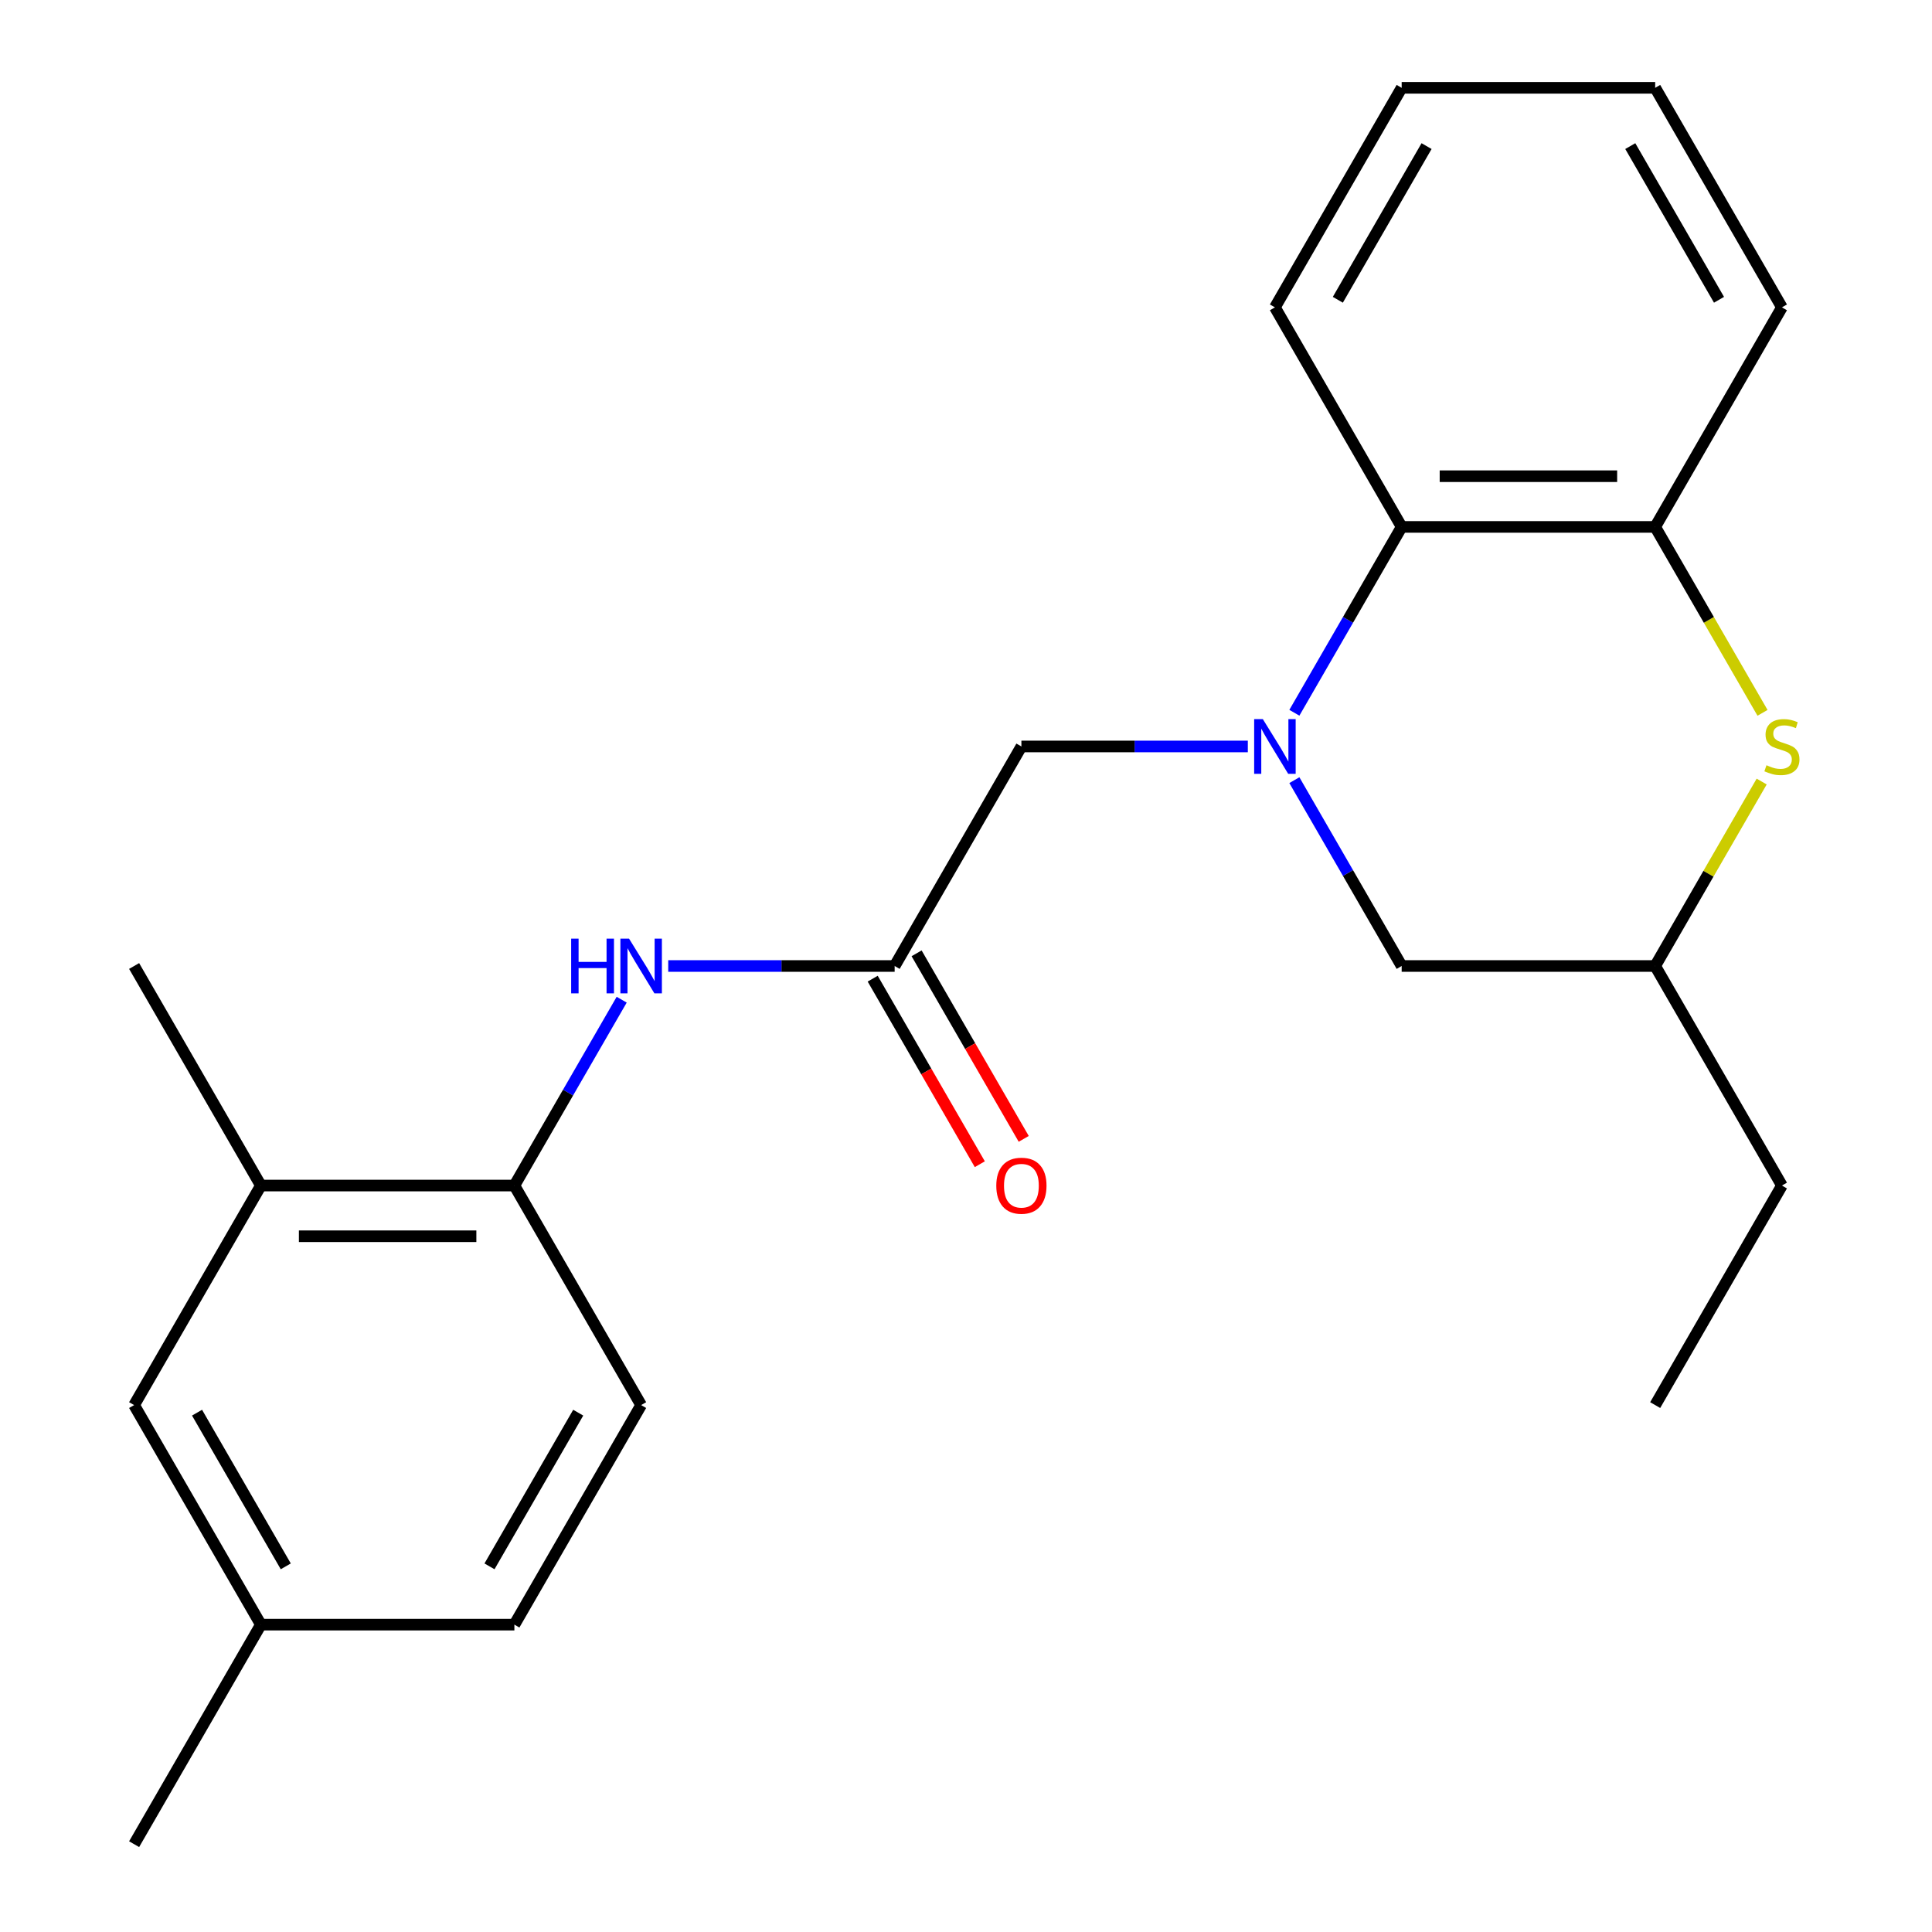 <?xml version='1.0' encoding='iso-8859-1'?>
<svg version='1.1' baseProfile='full'
              xmlns='http://www.w3.org/2000/svg'
                      xmlns:rdkit='http://www.rdkit.org/xml'
                      xmlns:xlink='http://www.w3.org/1999/xlink'
                  xml:space='preserve'
width='1000px' height='1000px' viewBox='0 0 1000 1000'>
<!-- END OF HEADER -->
<rect style='opacity:1.0;fill:#FFFFFF;stroke:none' width='1000' height='1000' x='0' y='0'> </rect>
<path class='bond-1' d='M 669.962,368.923 L 697.731,320.825' style='fill:none;fill-rule:evenodd;stroke:#0000FF;stroke-width:6px;stroke-linecap:butt;stroke-linejoin:miter;stroke-opacity:1' />
<path class='bond-1' d='M 697.731,320.825 L 725.501,272.727' style='fill:none;fill-rule:evenodd;stroke:#000000;stroke-width:6px;stroke-linecap:butt;stroke-linejoin:miter;stroke-opacity:1' />
<path class='bond-5' d='M 645.872,386.364 L 587.275,386.364' style='fill:none;fill-rule:evenodd;stroke:#0000FF;stroke-width:6px;stroke-linecap:butt;stroke-linejoin:miter;stroke-opacity:1' />
<path class='bond-5' d='M 587.275,386.364 L 528.677,386.364' style='fill:none;fill-rule:evenodd;stroke:#000000;stroke-width:6px;stroke-linecap:butt;stroke-linejoin:miter;stroke-opacity:1' />
<path class='bond-7' d='M 669.962,403.804 L 697.731,451.902' style='fill:none;fill-rule:evenodd;stroke:#0000FF;stroke-width:6px;stroke-linecap:butt;stroke-linejoin:miter;stroke-opacity:1' />
<path class='bond-7' d='M 697.731,451.902 L 725.501,500' style='fill:none;fill-rule:evenodd;stroke:#000000;stroke-width:6px;stroke-linecap:butt;stroke-linejoin:miter;stroke-opacity:1' />
<path class='bond-0' d='M 911.84,404.524 L 884.278,452.262' style='fill:none;fill-rule:evenodd;stroke:#CCCC00;stroke-width:6px;stroke-linecap:butt;stroke-linejoin:miter;stroke-opacity:1' />
<path class='bond-0' d='M 884.278,452.262 L 856.717,500' style='fill:none;fill-rule:evenodd;stroke:#000000;stroke-width:6px;stroke-linecap:butt;stroke-linejoin:miter;stroke-opacity:1' />
<path class='bond-23' d='M 912.279,368.963 L 884.498,320.845' style='fill:none;fill-rule:evenodd;stroke:#CCCC00;stroke-width:6px;stroke-linecap:butt;stroke-linejoin:miter;stroke-opacity:1' />
<path class='bond-23' d='M 884.498,320.845 L 856.717,272.727' style='fill:none;fill-rule:evenodd;stroke:#000000;stroke-width:6px;stroke-linecap:butt;stroke-linejoin:miter;stroke-opacity:1' />
<path class='bond-2' d='M 725.501,272.727 L 856.717,272.727' style='fill:none;fill-rule:evenodd;stroke:#000000;stroke-width:6px;stroke-linecap:butt;stroke-linejoin:miter;stroke-opacity:1' />
<path class='bond-2' d='M 745.183,246.484 L 837.034,246.484' style='fill:none;fill-rule:evenodd;stroke:#000000;stroke-width:6px;stroke-linecap:butt;stroke-linejoin:miter;stroke-opacity:1' />
<path class='bond-16' d='M 725.501,272.727 L 659.893,159.091' style='fill:none;fill-rule:evenodd;stroke:#000000;stroke-width:6px;stroke-linecap:butt;stroke-linejoin:miter;stroke-opacity:1' />
<path class='bond-15' d='M 856.717,272.727 L 922.325,159.091' style='fill:none;fill-rule:evenodd;stroke:#000000;stroke-width:6px;stroke-linecap:butt;stroke-linejoin:miter;stroke-opacity:1' />
<path class='bond-3' d='M 463.069,500 L 528.677,386.364' style='fill:none;fill-rule:evenodd;stroke:#000000;stroke-width:6px;stroke-linecap:butt;stroke-linejoin:miter;stroke-opacity:1' />
<path class='bond-4' d='M 463.069,500 L 404.471,500' style='fill:none;fill-rule:evenodd;stroke:#000000;stroke-width:6px;stroke-linecap:butt;stroke-linejoin:miter;stroke-opacity:1' />
<path class='bond-4' d='M 404.471,500 L 345.873,500' style='fill:none;fill-rule:evenodd;stroke:#0000FF;stroke-width:6px;stroke-linecap:butt;stroke-linejoin:miter;stroke-opacity:1' />
<path class='bond-11' d='M 451.705,506.561 L 479.428,554.579' style='fill:none;fill-rule:evenodd;stroke:#000000;stroke-width:6px;stroke-linecap:butt;stroke-linejoin:miter;stroke-opacity:1' />
<path class='bond-11' d='M 479.428,554.579 L 507.151,602.597' style='fill:none;fill-rule:evenodd;stroke:#FF0000;stroke-width:6px;stroke-linecap:butt;stroke-linejoin:miter;stroke-opacity:1' />
<path class='bond-11' d='M 474.432,493.439 L 502.156,541.457' style='fill:none;fill-rule:evenodd;stroke:#000000;stroke-width:6px;stroke-linecap:butt;stroke-linejoin:miter;stroke-opacity:1' />
<path class='bond-11' d='M 502.156,541.457 L 529.879,589.475' style='fill:none;fill-rule:evenodd;stroke:#FF0000;stroke-width:6px;stroke-linecap:butt;stroke-linejoin:miter;stroke-opacity:1' />
<path class='bond-6' d='M 321.784,517.44 L 294.014,565.538' style='fill:none;fill-rule:evenodd;stroke:#0000FF;stroke-width:6px;stroke-linecap:butt;stroke-linejoin:miter;stroke-opacity:1' />
<path class='bond-6' d='M 294.014,565.538 L 266.245,613.636' style='fill:none;fill-rule:evenodd;stroke:#000000;stroke-width:6px;stroke-linecap:butt;stroke-linejoin:miter;stroke-opacity:1' />
<path class='bond-8' d='M 266.245,613.636 L 135.029,613.636' style='fill:none;fill-rule:evenodd;stroke:#000000;stroke-width:6px;stroke-linecap:butt;stroke-linejoin:miter;stroke-opacity:1' />
<path class='bond-8' d='M 246.562,639.88 L 154.711,639.88' style='fill:none;fill-rule:evenodd;stroke:#000000;stroke-width:6px;stroke-linecap:butt;stroke-linejoin:miter;stroke-opacity:1' />
<path class='bond-12' d='M 266.245,613.636 L 331.853,727.273' style='fill:none;fill-rule:evenodd;stroke:#000000;stroke-width:6px;stroke-linecap:butt;stroke-linejoin:miter;stroke-opacity:1' />
<path class='bond-9' d='M 725.501,500 L 856.717,500' style='fill:none;fill-rule:evenodd;stroke:#000000;stroke-width:6px;stroke-linecap:butt;stroke-linejoin:miter;stroke-opacity:1' />
<path class='bond-10' d='M 135.029,613.636 L 69.421,727.273' style='fill:none;fill-rule:evenodd;stroke:#000000;stroke-width:6px;stroke-linecap:butt;stroke-linejoin:miter;stroke-opacity:1' />
<path class='bond-17' d='M 135.029,613.636 L 69.421,500' style='fill:none;fill-rule:evenodd;stroke:#000000;stroke-width:6px;stroke-linecap:butt;stroke-linejoin:miter;stroke-opacity:1' />
<path class='bond-18' d='M 856.717,500 L 922.325,613.636' style='fill:none;fill-rule:evenodd;stroke:#000000;stroke-width:6px;stroke-linecap:butt;stroke-linejoin:miter;stroke-opacity:1' />
<path class='bond-25' d='M 69.421,727.273 L 135.029,840.909' style='fill:none;fill-rule:evenodd;stroke:#000000;stroke-width:6px;stroke-linecap:butt;stroke-linejoin:miter;stroke-opacity:1' />
<path class='bond-25' d='M 101.989,731.197 L 147.915,810.742' style='fill:none;fill-rule:evenodd;stroke:#000000;stroke-width:6px;stroke-linecap:butt;stroke-linejoin:miter;stroke-opacity:1' />
<path class='bond-14' d='M 331.853,727.273 L 266.245,840.909' style='fill:none;fill-rule:evenodd;stroke:#000000;stroke-width:6px;stroke-linecap:butt;stroke-linejoin:miter;stroke-opacity:1' />
<path class='bond-14' d='M 299.284,731.197 L 253.359,810.742' style='fill:none;fill-rule:evenodd;stroke:#000000;stroke-width:6px;stroke-linecap:butt;stroke-linejoin:miter;stroke-opacity:1' />
<path class='bond-13' d='M 135.029,840.909 L 266.245,840.909' style='fill:none;fill-rule:evenodd;stroke:#000000;stroke-width:6px;stroke-linecap:butt;stroke-linejoin:miter;stroke-opacity:1' />
<path class='bond-19' d='M 135.029,840.909 L 69.421,954.545' style='fill:none;fill-rule:evenodd;stroke:#000000;stroke-width:6px;stroke-linecap:butt;stroke-linejoin:miter;stroke-opacity:1' />
<path class='bond-24' d='M 922.325,159.091 L 856.717,45.455' style='fill:none;fill-rule:evenodd;stroke:#000000;stroke-width:6px;stroke-linecap:butt;stroke-linejoin:miter;stroke-opacity:1' />
<path class='bond-24' d='M 889.756,155.167 L 843.831,75.622' style='fill:none;fill-rule:evenodd;stroke:#000000;stroke-width:6px;stroke-linecap:butt;stroke-linejoin:miter;stroke-opacity:1' />
<path class='bond-22' d='M 659.893,159.091 L 725.501,45.455' style='fill:none;fill-rule:evenodd;stroke:#000000;stroke-width:6px;stroke-linecap:butt;stroke-linejoin:miter;stroke-opacity:1' />
<path class='bond-22' d='M 692.461,155.167 L 738.387,75.622' style='fill:none;fill-rule:evenodd;stroke:#000000;stroke-width:6px;stroke-linecap:butt;stroke-linejoin:miter;stroke-opacity:1' />
<path class='bond-20' d='M 922.325,613.636 L 856.717,727.273' style='fill:none;fill-rule:evenodd;stroke:#000000;stroke-width:6px;stroke-linecap:butt;stroke-linejoin:miter;stroke-opacity:1' />
<path class='bond-21' d='M 856.717,45.455 L 725.501,45.455' style='fill:none;fill-rule:evenodd;stroke:#000000;stroke-width:6px;stroke-linecap:butt;stroke-linejoin:miter;stroke-opacity:1' />
<path  class='atom-0' d='M 653.633 372.204
L 662.913 387.204
Q 663.833 388.684, 665.313 391.364
Q 666.793 394.044, 666.873 394.204
L 666.873 372.204
L 670.633 372.204
L 670.633 400.524
L 666.753 400.524
L 656.793 384.124
Q 655.633 382.204, 654.393 380.004
Q 653.193 377.804, 652.833 377.124
L 652.833 400.524
L 649.153 400.524
L 649.153 372.204
L 653.633 372.204
' fill='#0000FF'/>
<path  class='atom-1' d='M 914.325 396.084
Q 914.645 396.204, 915.965 396.764
Q 917.285 397.324, 918.725 397.684
Q 920.205 398.004, 921.645 398.004
Q 924.325 398.004, 925.885 396.724
Q 927.445 395.404, 927.445 393.124
Q 927.445 391.564, 926.645 390.604
Q 925.885 389.644, 924.685 389.124
Q 923.485 388.604, 921.485 388.004
Q 918.965 387.244, 917.445 386.524
Q 915.965 385.804, 914.885 384.284
Q 913.845 382.764, 913.845 380.204
Q 913.845 376.644, 916.245 374.444
Q 918.685 372.244, 923.485 372.244
Q 926.765 372.244, 930.485 373.804
L 929.565 376.884
Q 926.165 375.484, 923.605 375.484
Q 920.845 375.484, 919.325 376.644
Q 917.805 377.764, 917.845 379.724
Q 917.845 381.244, 918.605 382.164
Q 919.405 383.084, 920.525 383.604
Q 921.685 384.124, 923.605 384.724
Q 926.165 385.524, 927.685 386.324
Q 929.205 387.124, 930.285 388.764
Q 931.405 390.364, 931.405 393.124
Q 931.405 397.044, 928.765 399.164
Q 926.165 401.244, 921.805 401.244
Q 919.285 401.244, 917.365 400.684
Q 915.485 400.164, 913.245 399.244
L 914.325 396.084
' fill='#CCCC00'/>
<path  class='atom-5' d='M 295.633 485.84
L 299.473 485.84
L 299.473 497.88
L 313.953 497.88
L 313.953 485.84
L 317.793 485.84
L 317.793 514.16
L 313.953 514.16
L 313.953 501.08
L 299.473 501.08
L 299.473 514.16
L 295.633 514.16
L 295.633 485.84
' fill='#0000FF'/>
<path  class='atom-5' d='M 325.593 485.84
L 334.873 500.84
Q 335.793 502.32, 337.273 505
Q 338.753 507.68, 338.833 507.84
L 338.833 485.84
L 342.593 485.84
L 342.593 514.16
L 338.713 514.16
L 328.753 497.76
Q 327.593 495.84, 326.353 493.64
Q 325.153 491.44, 324.793 490.76
L 324.793 514.16
L 321.113 514.16
L 321.113 485.84
L 325.593 485.84
' fill='#0000FF'/>
<path  class='atom-12' d='M 515.677 613.716
Q 515.677 606.916, 519.037 603.116
Q 522.397 599.316, 528.677 599.316
Q 534.957 599.316, 538.317 603.116
Q 541.677 606.916, 541.677 613.716
Q 541.677 620.596, 538.277 624.516
Q 534.877 628.396, 528.677 628.396
Q 522.437 628.396, 519.037 624.516
Q 515.677 620.636, 515.677 613.716
M 528.677 625.196
Q 532.997 625.196, 535.317 622.316
Q 537.677 619.396, 537.677 613.716
Q 537.677 608.156, 535.317 605.356
Q 532.997 602.516, 528.677 602.516
Q 524.357 602.516, 521.997 605.316
Q 519.677 608.116, 519.677 613.716
Q 519.677 619.436, 521.997 622.316
Q 524.357 625.196, 528.677 625.196
' fill='#FF0000'/>
</svg>

